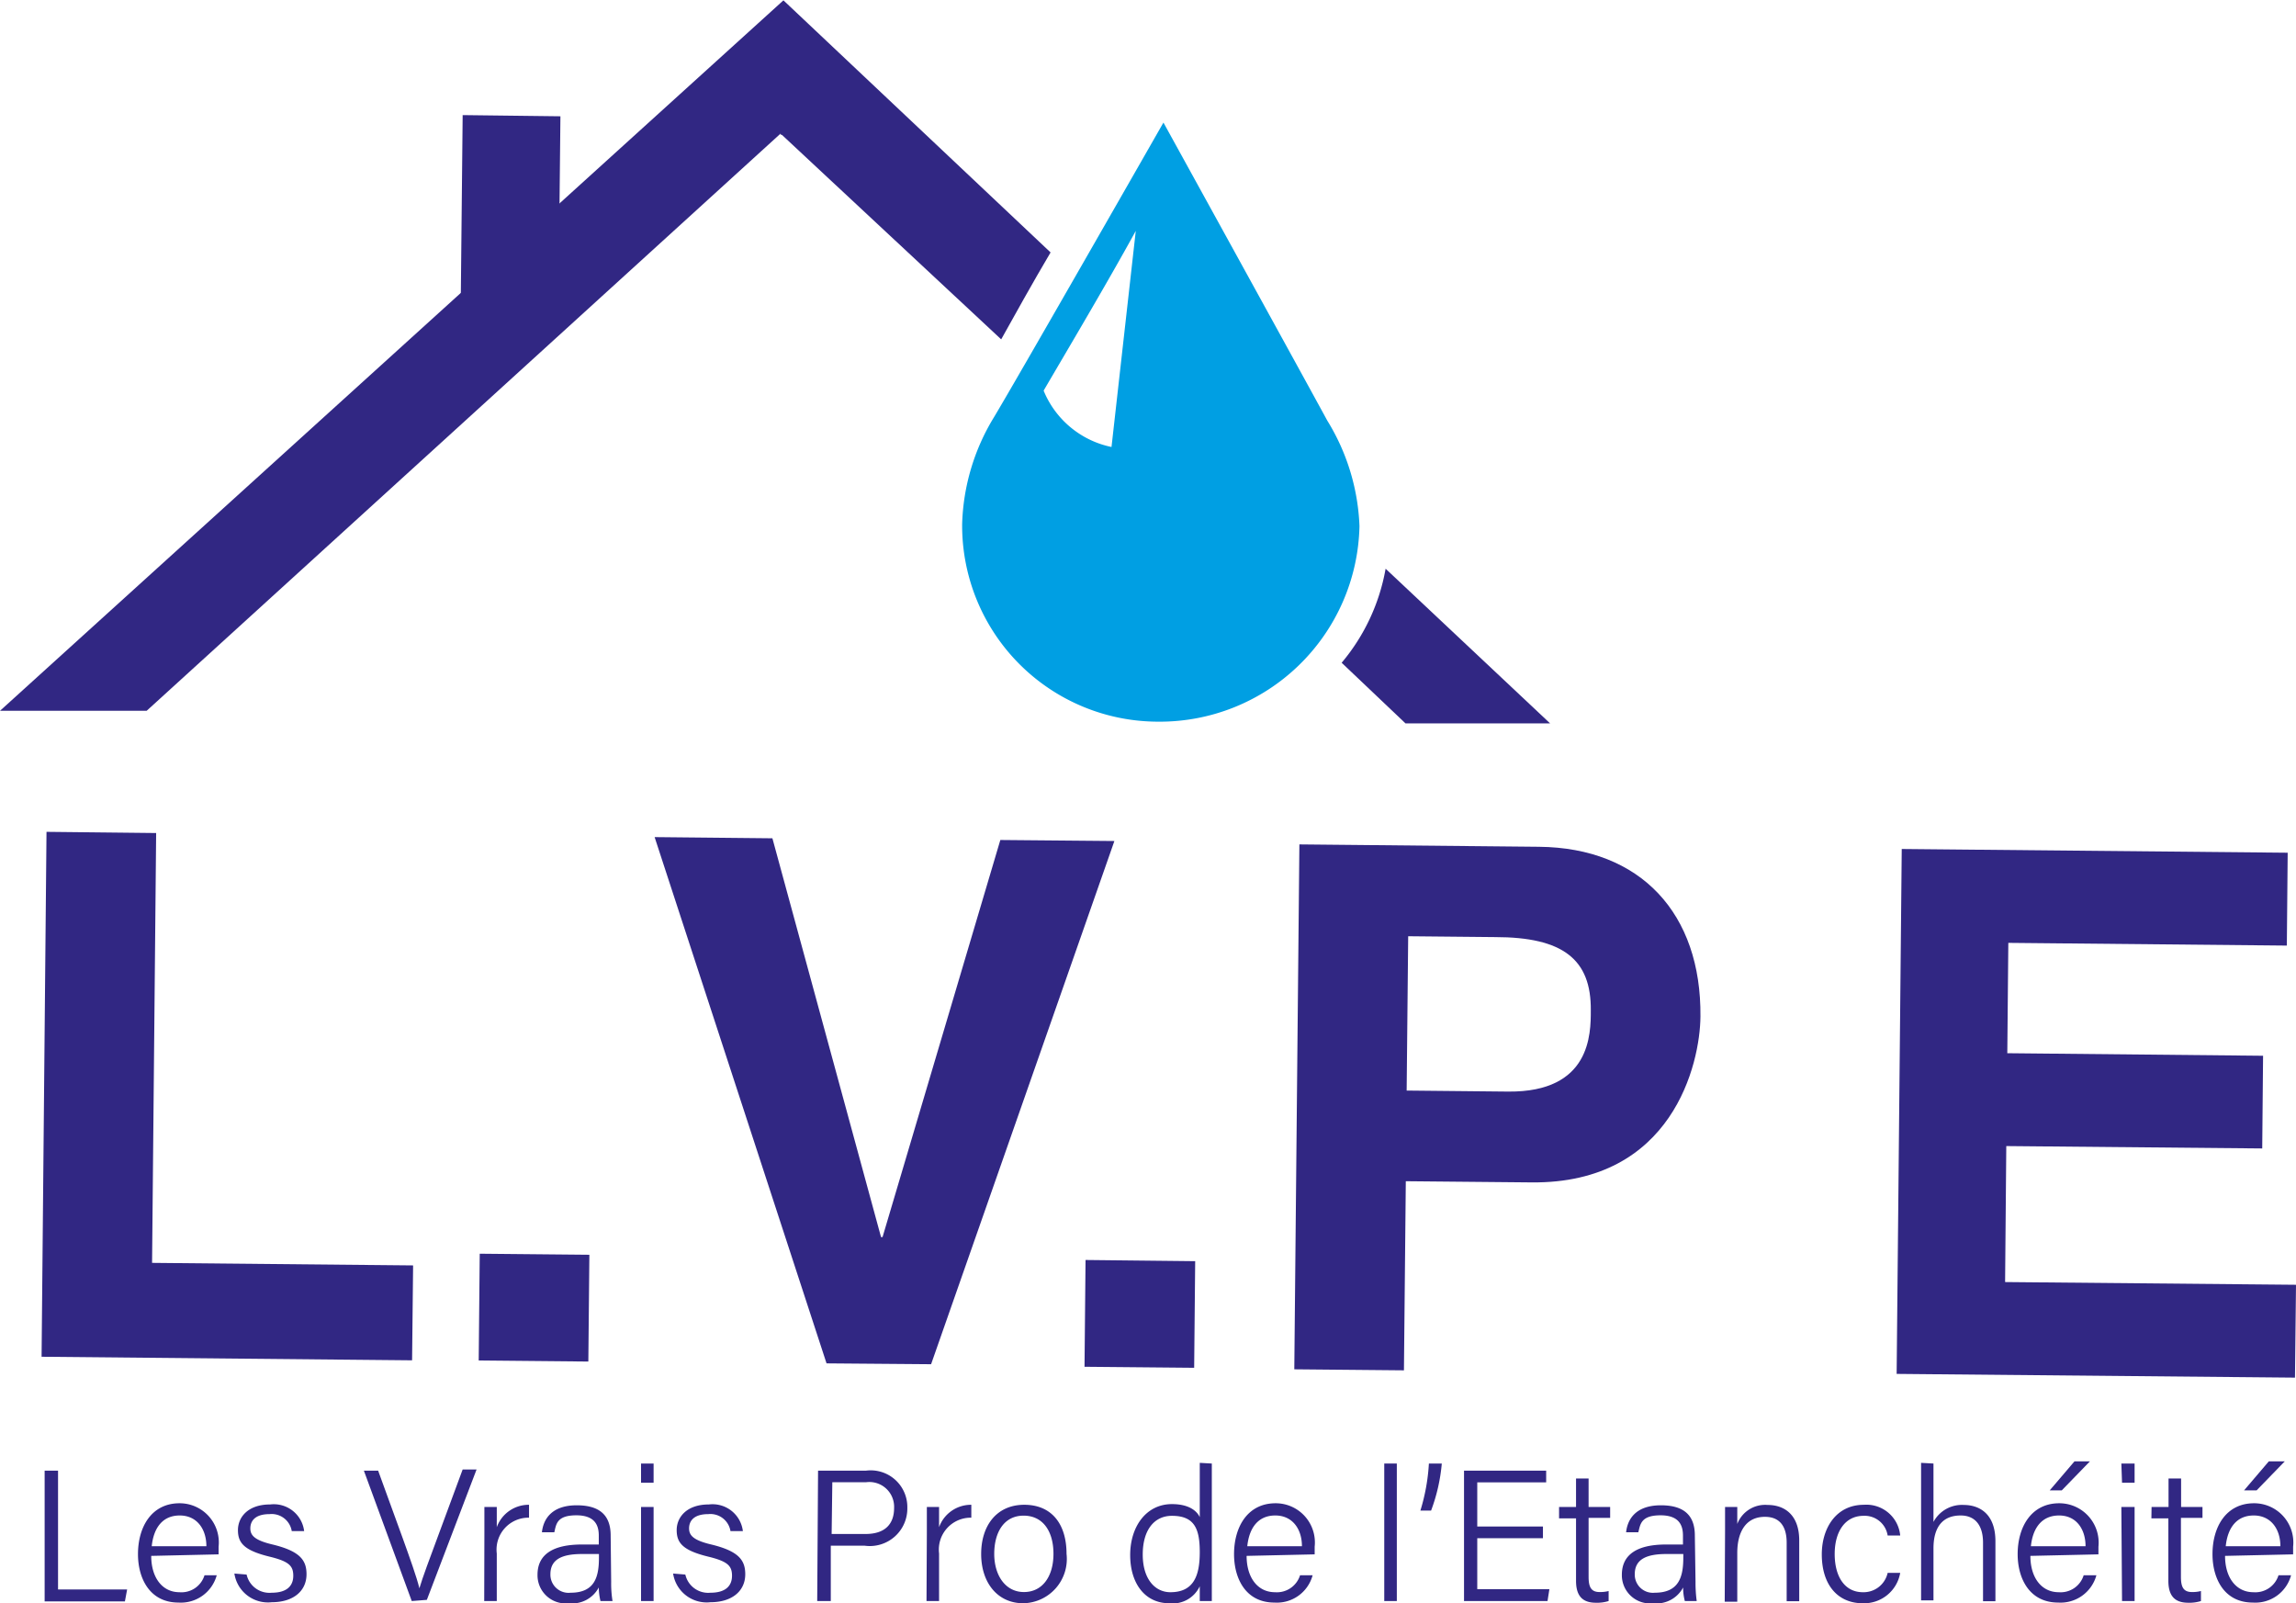 <svg id="Calque_1" data-name="Calque 1" xmlns="http://www.w3.org/2000/svg" viewBox="0 0 135.28 94.44"><defs><style>.cls-1{fill:#020304;}.cls-2{fill:none;stroke:#020304;stroke-linecap:round;stroke-linejoin:round;stroke-width:0.48px;}.cls-3{fill:#312783;}.cls-4{fill:#009fe3;}</style></defs><path class="cls-1" d="M231.9,339.71a1,1,0,0,1,.36-.85,1.25,1.25,0,0,1,.83-.36,1.35,1.35,0,0,1,1,.35.9.9,0,0,1,.36.83Z" transform="translate(-200.23 -323.13)"/><path class="cls-2" d="M231.9,339.71a1,1,0,0,1,.36-.85,1.25,1.25,0,0,1,.83-.36,1.35,1.35,0,0,1,1,.35.9.9,0,0,1,.36.83Z" transform="translate(-200.23 -323.13)"/><path class="cls-1" d="M295,381.34a1,1,0,0,1,.71-.36.85.85,0,0,1,.73.47,4.54,4.54,0,0,1,.26,1.68,4.83,4.83,0,0,1-.23,1.8.89.89,0,0,1-1.44,0,4.68,4.68,0,0,1-.25-1.8A5.72,5.72,0,0,1,295,381.34Zm-.44,4.09a1.57,1.57,0,0,0,1.2.47,2.41,2.41,0,0,0,1-.25,1.88,1.88,0,0,0,.47-1,4.75,4.75,0,0,0,.23-1.56,3.27,3.27,0,0,0-.14-1.2,7.65,7.65,0,0,0-.24-.84,1.25,1.25,0,0,0-.61-.47,1.56,1.56,0,0,0-.72-.23,1.33,1.33,0,0,0-1,.37c-.24.12-.35.48-.59.84a6.4,6.4,0,0,0-.1,1.56A3.78,3.78,0,0,0,294.51,385.43Z" transform="translate(-200.23 -323.13)"/><rect class="cls-3" x="246.22" y="330.93" width="0.12" height="0.12" transform="translate(-203.4 -320.74) rotate(-0.55)"/><polygon class="cls-3" points="27.26 6.78 33.02 6.85 32.9 18.49 27.14 18.54 27.26 6.78"/><path class="cls-3" d="M262.13,338l-15.74-14.85L200.23,365l8.64,0,37.35-34,13,12.12C260,341.72,261.07,339.79,262.13,338Z" transform="translate(-200.23 -323.13)"/><path class="cls-3" d="M281.87,356.63a11.77,11.77,0,0,1-2.59,5.54l3.76,3.57,8.52,0Z" transform="translate(-200.23 -323.13)"/><path class="cls-4" d="M278.43,347.9c-1.23-2.27-9.65-17.55-9.65-17.55s-8.62,15.09-10,17.38a12.74,12.74,0,0,0-1.86,6.26,11.55,11.55,0,0,0,11.52,11.65,11.77,11.77,0,0,0,11.89-11.52A12.74,12.74,0,0,0,278.43,347.9Zm-12.71,1.56a5.53,5.53,0,0,1-4-3.32c1.41-2.41,3.78-6.4,5.43-9.41Z" transform="translate(-200.23 -323.13)"/><polygon class="cls-3" points="9.2 49.07 2.74 49 2.45 79.92 24.28 80.13 24.34 74.54 8.96 74.39 9.2 49.07"/><rect class="cls-3" x="228.54" y="396.91" width="6.29" height="6.46" transform="translate(-370.88 304.86) rotate(-89.45)"/><path class="cls-3" d="M270.65,397.42l-6.46-.07-.06,6.29,6.46.06ZM252.23,396h-.09l-6.4-23.49-6.94-.07,10.13,31,6.16.05,10.8-30.82-6.72-.06Z" transform="translate(-200.23 -323.13)"/><path class="cls-3" d="M283.11,387.37l.09-9.09,5.12.05c4,0,5.67,1.31,5.64,4.32,0,1.38,0,4.82-4.86,4.78Zm-.05,5.34,7.41.07c8.31.08,9.93-7,9.95-9.77.06-6.07-3.52-9.94-9.51-10l-14.12-.14-.3,30.92,6.46.06Z" transform="translate(-200.23 -323.13)"/><polygon class="cls-3" points="134.79 50.23 112.05 50.01 111.75 80.93 135.22 81.15 135.28 75.68 118.14 75.52 118.21 67.51 133.29 67.65 133.34 62.19 118.27 62.04 118.33 55.54 134.74 55.7 134.79 50.23"/><path class="cls-3" d="M202.86,409.76h.79v7h4.07l-.13.7h-4.73Z" transform="translate(-200.23 -323.13)"/><path class="cls-3" d="M209.14,414.78c0,1.29.66,2.14,1.66,2.14a1.42,1.42,0,0,0,1.48-1H213a2.19,2.19,0,0,1-2.25,1.61c-1.71,0-2.39-1.44-2.39-2.85,0-1.61.8-3,2.45-3a2.31,2.31,0,0,1,2.3,2.56c0,.16,0,.31,0,.45Zm3.25-.57c0-1-.55-1.81-1.57-1.81s-1.54.74-1.65,1.81Z" transform="translate(-200.23 -323.13)"/><path class="cls-3" d="M214.76,415.88a1.38,1.38,0,0,0,1.48,1.07c.9,0,1.27-.41,1.27-1s-.26-.85-1.42-1.13c-1.5-.37-1.84-.82-1.84-1.56s.57-1.51,1.9-1.51a1.8,1.8,0,0,1,2,1.57h-.73a1.2,1.2,0,0,0-1.31-1c-.88,0-1.13.43-1.13.84s.25.7,1.31.95c1.61.39,2,.92,2,1.75,0,1-.79,1.65-2.05,1.65a2,2,0,0,1-2.2-1.69Z" transform="translate(-200.23 -323.13)"/><path class="cls-3" d="M224.49,417.44l-2.82-7.68h.84l1.43,3.93c.41,1.14.85,2.36,1,3h0c.17-.59.65-1.87,1.07-3l1.48-4h.82l-2.93,7.68Z" transform="translate(-200.23 -323.13)"/><path class="cls-3" d="M228.77,413.4c0-.85,0-1.27,0-1.5h.73c0,.17,0,.56,0,1.19a2,2,0,0,1,1.9-1.32v.76a1.88,1.88,0,0,0-1.9,2.11v2.8h-.74Z" transform="translate(-200.23 -323.13)"/><path class="cls-3" d="M236.24,416.31a6.47,6.47,0,0,0,.08,1.13h-.71a3.62,3.62,0,0,1-.1-.8,1.77,1.77,0,0,1-1.76.93,1.66,1.66,0,0,1-1.85-1.68c0-1.22.95-1.78,2.61-1.78h1v-.52c0-.53-.16-1.2-1.32-1.2s-1.19.53-1.3,1h-.73c.07-.68.49-1.59,2.05-1.59,1.3,0,2,.54,2,1.78Zm-.72-1.64h-1c-1.17,0-1.86.31-1.86,1.19a1.07,1.07,0,0,0,1.19,1.09c1.47,0,1.67-1,1.67-2.09Z" transform="translate(-200.23 -323.13)"/><path class="cls-3" d="M238,409.34h.74v1.13H238Zm0,2.56h.74v5.54H238Z" transform="translate(-200.23 -323.13)"/><path class="cls-3" d="M240.61,415.88a1.38,1.38,0,0,0,1.48,1.07c.9,0,1.27-.41,1.27-1s-.26-.85-1.42-1.13c-1.5-.37-1.84-.82-1.84-1.56s.57-1.51,1.9-1.51a1.8,1.8,0,0,1,2,1.57h-.73a1.2,1.2,0,0,0-1.31-1c-.88,0-1.13.43-1.13.84s.25.7,1.31.95c1.61.39,2,.92,2,1.75,0,1-.79,1.65-2.05,1.65a2,2,0,0,1-2.2-1.69Z" transform="translate(-200.23 -323.13)"/><path class="cls-3" d="M248.43,409.76h2.82a2.16,2.16,0,0,1,2.44,2.18,2.21,2.21,0,0,1-2.51,2.24h-2v3.26h-.8Zm.8,3.73h2c1.16,0,1.68-.6,1.68-1.53a1.46,1.46,0,0,0-1.64-1.52h-2Z" transform="translate(-200.23 -323.13)"/><path class="cls-3" d="M254.84,413.4c0-.85,0-1.27,0-1.5h.72c0,.17,0,.56,0,1.19a2,2,0,0,1,1.9-1.32v.76a1.88,1.88,0,0,0-1.9,2.11v2.8h-.74Z" transform="translate(-200.23 -323.13)"/><path class="cls-3" d="M263.07,414.66a2.61,2.61,0,0,1-2.55,2.91c-1.53,0-2.48-1.23-2.48-2.9s.91-2.9,2.54-2.9S263.07,412.92,263.07,414.66Zm-4.26,0c0,1.27.66,2.25,1.75,2.25s1.74-.92,1.74-2.25-.62-2.25-1.76-2.25S258.81,413.37,258.81,414.67Z" transform="translate(-200.23 -323.13)"/><path class="cls-3" d="M271.63,409.34v6.51c0,.53,0,1,0,1.59h-.71c0-.14,0-.62,0-.87a1.76,1.76,0,0,1-1.8,1c-1.43,0-2.3-1.17-2.3-2.84s.94-3,2.46-3c1.05,0,1.49.44,1.64.77v-3.2Zm-4.07,5.36c0,1.44.72,2.22,1.63,2.22,1.39,0,1.73-1,1.73-2.36s-.3-2.14-1.64-2.14C268.24,412.42,267.56,413.25,267.56,414.7Z" transform="translate(-200.23 -323.13)"/><path class="cls-3" d="M273.68,414.78c0,1.29.66,2.14,1.67,2.14a1.43,1.43,0,0,0,1.48-1h.74a2.18,2.18,0,0,1-2.25,1.61c-1.71,0-2.38-1.44-2.38-2.85,0-1.61.8-3,2.45-3a2.31,2.31,0,0,1,2.3,2.56c0,.16,0,.31,0,.45Zm3.26-.57c0-1-.55-1.81-1.57-1.81s-1.54.74-1.65,1.81Z" transform="translate(-200.23 -323.13)"/><path class="cls-3" d="M281.79,417.44v-8.1h.74v8.1Z" transform="translate(-200.23 -323.13)"/><path class="cls-3" d="M283.92,412.11a11.57,11.57,0,0,0,.5-2.77h.76a10.45,10.45,0,0,1-.63,2.77Z" transform="translate(-200.23 -323.13)"/><path class="cls-3" d="M291.14,413.74h-3.87v3h4.25l-.11.7h-4.92v-7.68h4.84v.69h-4.06v2.6h3.87Z" transform="translate(-200.23 -323.13)"/><path class="cls-3" d="M292.09,411.9h1v-1.68h.74v1.68h1.27v.64h-1.27V416c0,.59.13.91.65.91a2,2,0,0,0,.53-.06v.59a2.27,2.27,0,0,1-.75.1c-.78,0-1.17-.39-1.17-1.29v-3.68h-1Z" transform="translate(-200.23 -323.13)"/><path class="cls-3" d="M300.13,416.31a8.1,8.1,0,0,0,.07,1.13h-.7a3.08,3.08,0,0,1-.1-.8,1.77,1.77,0,0,1-1.76.93,1.66,1.66,0,0,1-1.85-1.68c0-1.22.95-1.78,2.6-1.78h1v-.52c0-.53-.16-1.2-1.32-1.2s-1.19.53-1.31,1h-.72c.07-.68.49-1.59,2.05-1.59,1.3,0,2,.54,2,1.78Zm-.72-1.64h-1c-1.17,0-1.86.31-1.86,1.19a1.07,1.07,0,0,0,1.18,1.09c1.47,0,1.68-1,1.68-2.09Z" transform="translate(-200.23 -323.13)"/><path class="cls-3" d="M301.87,413.3c0-.49,0-1,0-1.4h.72c0,.17,0,.83,0,1a1.76,1.76,0,0,1,1.79-1.12c1,0,1.86.59,1.86,2.09v3.58h-.74V414c0-.91-.37-1.52-1.28-1.52-1.2,0-1.63,1-1.63,2.12v2.88h-.74Z" transform="translate(-200.23 -323.13)"/><path class="cls-3" d="M312.19,415.78a2.16,2.16,0,0,1-2.21,1.79c-1.45,0-2.41-1.06-2.41-2.88,0-1.54.84-2.92,2.48-2.92a2,2,0,0,1,2.14,1.81h-.74a1.37,1.37,0,0,0-1.42-1.16c-1.08,0-1.7.92-1.7,2.25s.59,2.25,1.66,2.25a1.45,1.45,0,0,0,1.46-1.14Z" transform="translate(-200.23 -323.13)"/><path class="cls-3" d="M314.15,409.34v3.44a1.9,1.9,0,0,1,1.79-1c.83,0,1.86.44,1.86,2.14v3.53h-.73V414c0-1-.45-1.6-1.32-1.6-1.05,0-1.6.67-1.6,1.94v3.06h-.73v-8.1Z" transform="translate(-200.23 -323.13)"/><path class="cls-3" d="M319.86,414.78c0,1.29.66,2.14,1.67,2.14a1.42,1.42,0,0,0,1.47-1h.75a2.19,2.19,0,0,1-2.25,1.61c-1.71,0-2.39-1.44-2.39-2.85,0-1.61.81-3,2.45-3a2.32,2.32,0,0,1,2.31,2.56c0,.16,0,.31,0,.45Zm3.25-.57c0-1-.54-1.81-1.56-1.81s-1.55.74-1.66,1.81Zm.26-5-1.66,1.71H321l1.46-1.71Z" transform="translate(-200.23 -323.13)"/><path class="cls-3" d="M325.22,409.34H326v1.13h-.74Zm0,2.56H326v5.54h-.74Z" transform="translate(-200.23 -323.13)"/><path class="cls-3" d="M327,411.9h1v-1.68h.74v1.68H330v.64h-1.27V416c0,.59.13.91.65.91a2,2,0,0,0,.53-.06v.59a2.27,2.27,0,0,1-.75.1c-.78,0-1.17-.39-1.17-1.29v-3.68h-1Z" transform="translate(-200.23 -323.13)"/><path class="cls-3" d="M331.33,414.78c0,1.29.66,2.14,1.67,2.14a1.43,1.43,0,0,0,1.48-1h.74a2.18,2.18,0,0,1-2.25,1.61c-1.71,0-2.38-1.44-2.38-2.85,0-1.61.8-3,2.45-3a2.31,2.31,0,0,1,2.3,2.56c0,.16,0,.31,0,.45Zm3.26-.57c0-1-.55-1.81-1.57-1.81s-1.54.74-1.65,1.81Zm.26-5-1.66,1.71h-.74l1.46-1.71Z" transform="translate(-200.23 -323.13)"/></svg>
